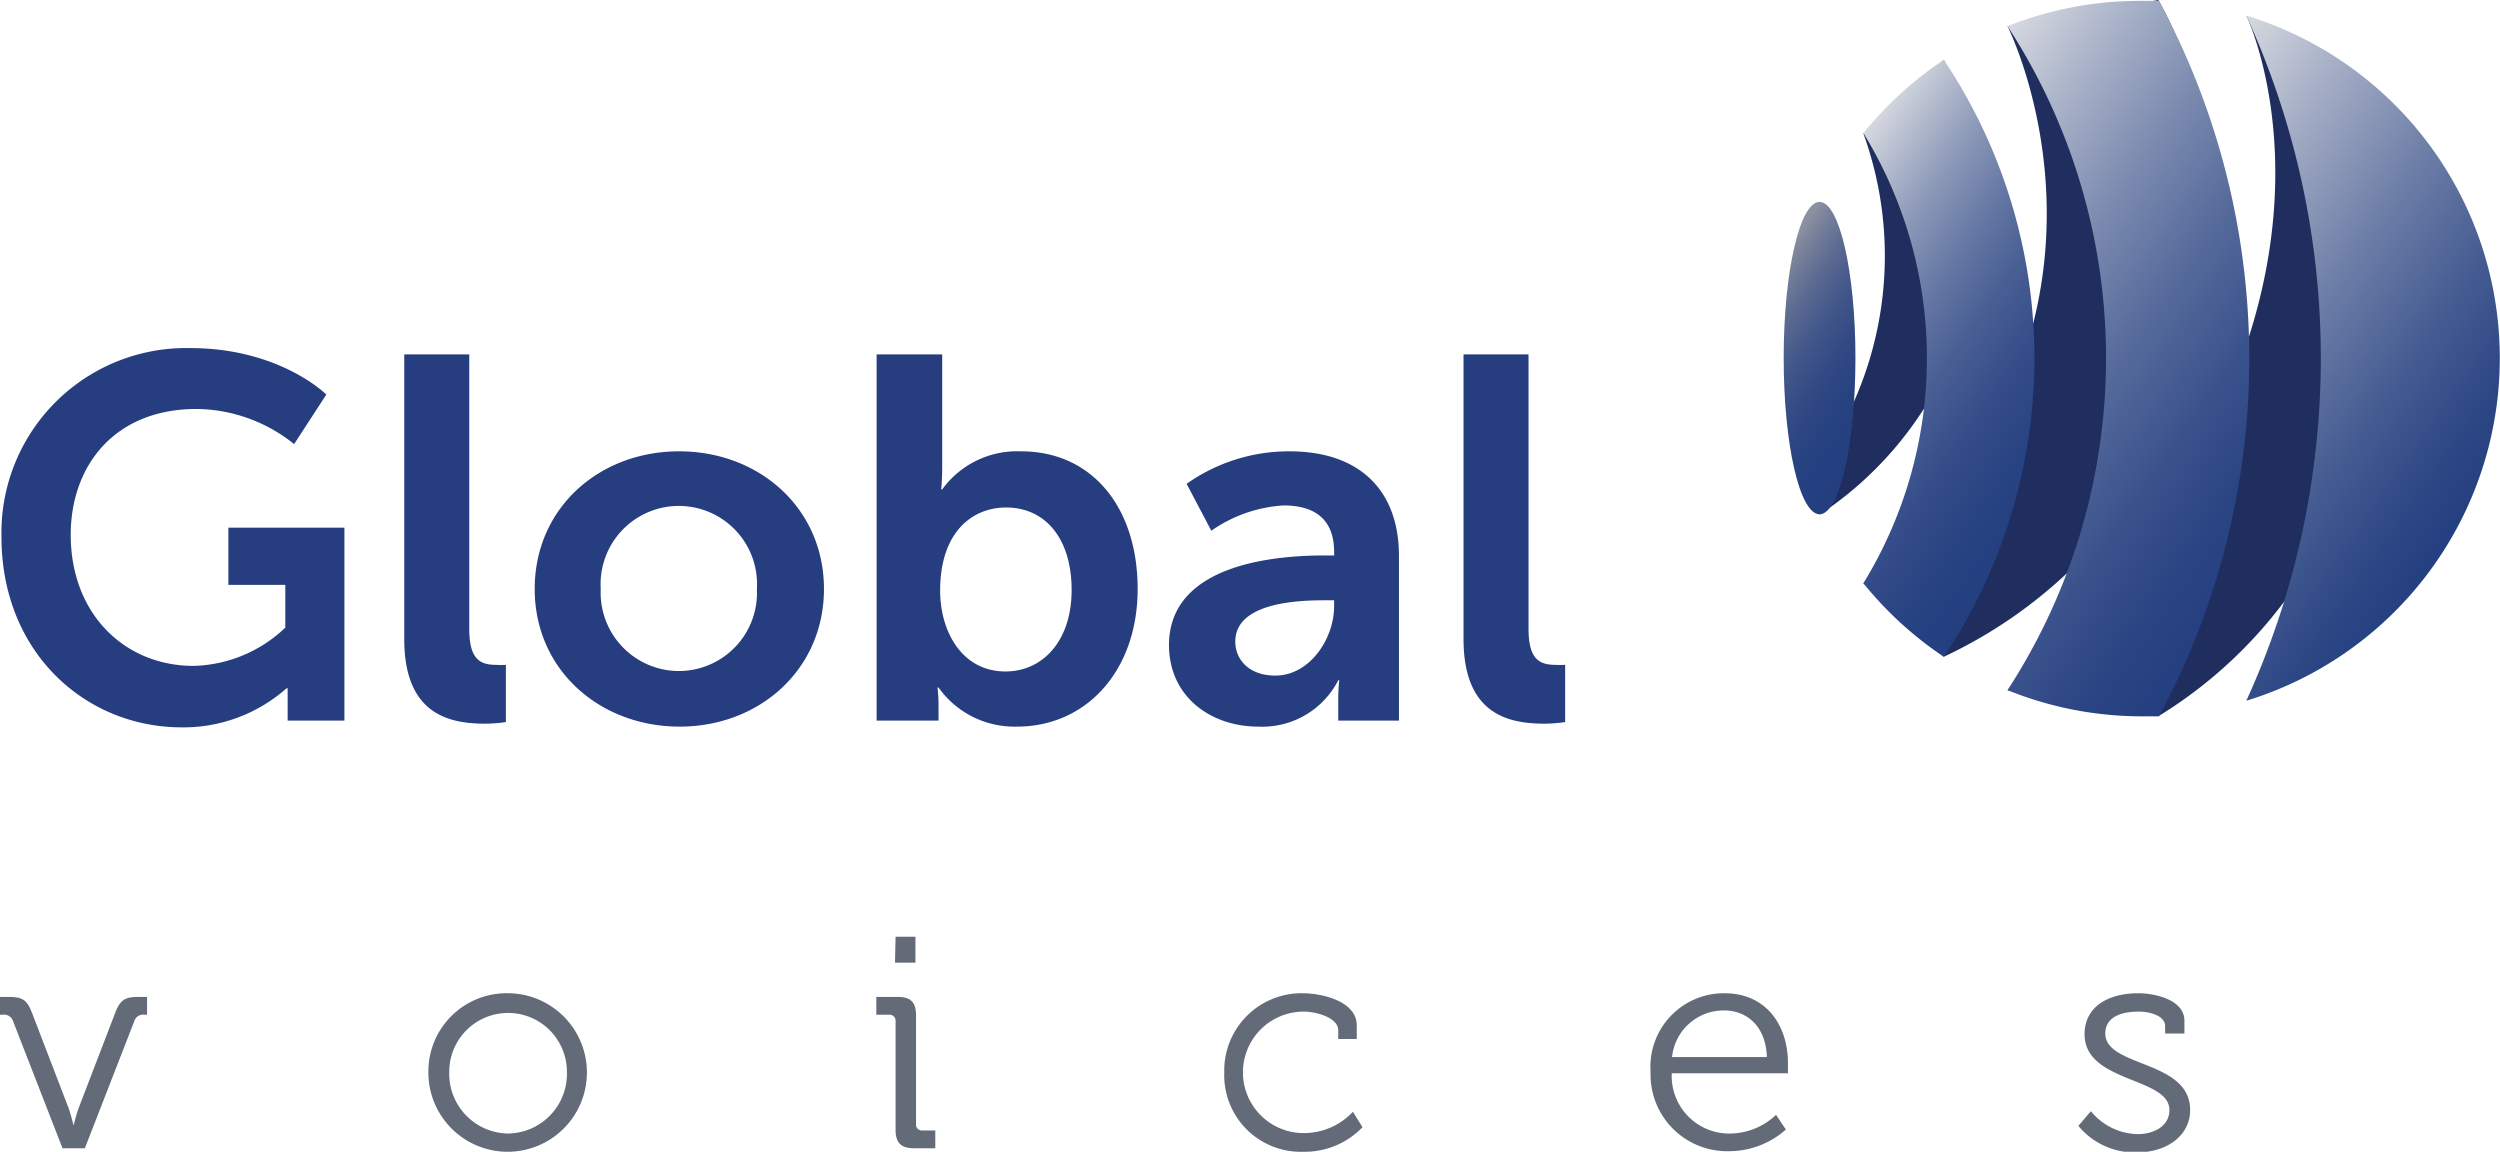 <svg xmlns="http://www.w3.org/2000/svg" xmlns:xlink="http://www.w3.org/1999/xlink" viewBox="0 0 170 78.32"><defs><style>.cls-1{fill:#1f2e5e;}.cls-2{fill:url(#linear-gradient);}.cls-3{fill:url(#linear-gradient-2);}.cls-4{fill:url(#linear-gradient-3);}.cls-5{fill:url(#linear-gradient-4);}.cls-6{fill:#263e80;}.cls-7{fill:#636a78;}</style><linearGradient id="linear-gradient" x1="128.01" y1="13.92" x2="156.95" y2="34.19" gradientUnits="userSpaceOnUse"><stop offset="0" stop-color="#d6d9e0"/><stop offset="0.16" stop-color="#abb4c9"/><stop offset="0.36" stop-color="#7b8aaf"/><stop offset="0.55" stop-color="#556a9b"/><stop offset="0.73" stop-color="#3a528c"/><stop offset="0.88" stop-color="#2a4483"/><stop offset="1" stop-color="#243f80"/></linearGradient><linearGradient id="linear-gradient-2" x1="142.15" y1="16.2" x2="168.28" y2="34.49" gradientUnits="userSpaceOnUse"><stop offset="0" stop-color="#d6d9e0"/><stop offset="0.22" stop-color="#a4adc5"/><stop offset="0.48" stop-color="#6d7ea7"/><stop offset="0.71" stop-color="#455c92"/><stop offset="0.89" stop-color="#2d4785"/><stop offset="1" stop-color="#243f80"/></linearGradient><linearGradient id="linear-gradient-3" x1="118.73" y1="20.86" x2="128.72" y2="27.85" gradientUnits="userSpaceOnUse"><stop offset="0" stop-color="#8c91a1"/><stop offset="0.08" stop-color="#78819b"/><stop offset="0.24" stop-color="#5a6991"/><stop offset="0.4" stop-color="#42578a"/><stop offset="0.58" stop-color="#314984"/><stop offset="0.76" stop-color="#274281"/><stop offset="1" stop-color="#243f80"/></linearGradient><linearGradient id="linear-gradient-4" x1="121.31" y1="16.75" x2="141.72" y2="31.03" gradientUnits="userSpaceOnUse"><stop offset="0" stop-color="#d6d9e0"/><stop offset="0.09" stop-color="#b9c0d0"/><stop offset="0.24" stop-color="#8c99b8"/><stop offset="0.4" stop-color="#6678a4"/><stop offset="0.55" stop-color="#495f94"/><stop offset="0.7" stop-color="#354d89"/><stop offset="0.86" stop-color="#284382"/><stop offset="1" stop-color="#243f80"/></linearGradient></defs><title>logo_global</title><g id="Layer_2" data-name="Layer 2"><g id="Layer_1-2" data-name="Layer 1"><path class="cls-1" d="M136.51,46.93l10.3,1.75a30.74,30.74,0,0,0,5.94-47.62S163.06,22.34,136.51,46.93Z"/><path class="cls-1" d="M126.71,39.66l5.47,5A32.17,32.17,0,0,0,150.7,15.53,31.75,31.75,0,0,0,146.77,0L136.51,1.78s10.38,20.56-9.8,37.88"/><path class="cls-2" d="M136.51,1.78a41.38,41.38,0,0,1,0,45.15,24.32,24.32,0,0,0,9.14,1.78l1.16,0a51.25,51.25,0,0,0,0-48.65l-1.16,0A24.32,24.32,0,0,0,136.51,1.78Z"/><path class="cls-3" d="M152.75,1.06a56.1,56.1,0,0,1,0,46.59,24.36,24.36,0,0,0,0-46.59Z"/><path class="cls-1" d="M123.73,35a24.36,24.36,0,0,0,10.93-20.33,23.26,23.26,0,0,0-2.48-10.59l-5.47,5a24.44,24.44,0,0,1-2.81,22.12Z"/><ellipse class="cls-4" cx="123.73" cy="24.35" rx="2.44" ry="10.62"/><path class="cls-5" d="M126.71,9.05a29.27,29.27,0,0,1,0,30.61,24.5,24.5,0,0,0,5.47,5,36.51,36.51,0,0,0,0-40.59A24.5,24.5,0,0,0,126.71,9.05Z"/><path class="cls-6" d="M12.93,23.67c6.11,0,9.26,3.16,9.26,3.16L20,30.2a10.73,10.73,0,0,0-6.63-2.39c-5.58,0-8.56,3.86-8.56,8.56,0,5.4,3.69,8.91,8.35,8.91a9.36,9.36,0,0,0,6.24-2.6V39.77H15.53V35.88h7.89V49H19.56V47.8c0-.53,0-1,0-1h-.07a10.59,10.59,0,0,1-7.23,2.66C5.75,49.41.1,44.33.1,36.51A12.56,12.56,0,0,1,12.93,23.67Z"/><path class="cls-6" d="M27.49,24.1h4.42V42.75c0,2,.66,2.46,1.82,2.46a6.11,6.11,0,0,0,.67,0v3.89a9.83,9.83,0,0,1-1.41.11c-2.45,0-5.5-.63-5.5-5.75Z"/><path class="cls-6" d="M46.18,30.69c5.47,0,9.85,3.89,9.85,9.36s-4.38,9.36-9.81,9.36-9.86-3.85-9.86-9.36S40.75,30.69,46.18,30.69Zm0,14.94a5.32,5.32,0,0,0,5.29-5.58,5.32,5.32,0,1,0-10.62,0A5.33,5.33,0,0,0,46.22,45.63Z"/><path class="cls-6" d="M59.61,24.1h4.46v7.68c0,.87-.07,1.5-.07,1.5h.07a6.3,6.3,0,0,1,5.36-2.59c4.84,0,7.93,3.82,7.93,9.36s-3.47,9.36-8.21,9.36a6.33,6.33,0,0,1-5.33-2.66h-.07A10.22,10.22,0,0,1,63.82,48v1H59.61Zm8.77,21.56c2.46,0,4.49-2,4.49-5.54s-1.82-5.61-4.45-5.61c-2.32,0-4.49,1.68-4.49,5.65C63.93,42.93,65.4,45.66,68.38,45.66Z"/><path class="cls-6" d="M90.12,37.77h.6v-.24c0-2.35-1.47-3.16-3.44-3.16a9.57,9.57,0,0,0-4.91,1.72L80.69,32.9a12.06,12.06,0,0,1,7-2.21c4.7,0,7.44,2.59,7.44,7.12V49H91V47.52a11.32,11.32,0,0,1,.07-1.26H91a5.8,5.8,0,0,1-5.44,3.15c-3.19,0-6.07-2-6.07-5.57C79.53,38.16,87.21,37.77,90.12,37.77Zm-3.4,8.17c2.35,0,4-2.52,4-4.7v-.42H90c-2.28,0-6,.32-6,2.81C84,44.82,84.9,45.94,86.72,45.94Z"/><path class="cls-6" d="M99.52,24.1h4.42V42.75c0,2,.67,2.46,1.83,2.46a5.81,5.81,0,0,0,.66,0v3.89a9.6,9.6,0,0,1-1.4.11c-2.45,0-5.51-.63-5.51-5.75Z"/><path class="cls-7" d="M.9,69.47A.65.65,0,0,0,.18,69H0V67.79H.55c1,0,1.29.2,1.64,1.12l2.47,6.43A11.77,11.77,0,0,1,5,76.54h0s.17-.69.35-1.2l2.47-6.43c.35-.92.66-1.12,1.62-1.12H10V69H9.84a.64.64,0,0,0-.72.47L5.77,78.08H4.25Z"/><path class="cls-7" d="M34.55,67.54a5.39,5.39,0,1,1-5.42,5.34A5.32,5.32,0,0,1,34.55,67.54Zm0,9.54a4.06,4.06,0,0,0,4-4.2,4,4,0,1,0-8,0A4.06,4.06,0,0,0,34.57,77.08Z"/><path class="cls-7" d="M60.9,69.45a.41.41,0,0,0-.45-.45h-.86V67.79h1.46c.88,0,1.24.37,1.24,1.25v7.38a.4.4,0,0,0,.45.45h.86v1.21H62.15c-.88,0-1.25-.37-1.25-1.25Zm0-5.75h1.35v1.76H60.86Z"/><path class="cls-7" d="M88.6,67.54c1.17,0,3.66.49,3.66,2.19v.92H91v-.59c0-.86-1.49-1.27-2.35-1.27a4.13,4.13,0,0,0,0,8.26A4.57,4.57,0,0,0,92,75.6l.65,1.05a5.44,5.44,0,0,1-4,1.67,5.21,5.21,0,0,1-5.4-5.38A5.26,5.26,0,0,1,88.6,67.54Z"/><path class="cls-7" d="M117.26,67.54c2.85,0,4.32,2.19,4.32,4.75,0,.24,0,.69,0,.69h-7.9a3.91,3.91,0,0,0,4,4.1,4.59,4.59,0,0,0,3.09-1.27l.67,1a5.83,5.83,0,0,1-3.82,1.47,5.21,5.21,0,0,1-5.38-5.38A5,5,0,0,1,117.26,67.54Zm2.89,4.34c-.08-2.13-1.39-3.17-2.91-3.17a3.53,3.53,0,0,0-3.54,3.17Z"/><path class="cls-7" d="M142.18,75.56a4.2,4.2,0,0,0,3.17,1.56c1.15,0,2.17-.56,2.17-1.64,0-2.25-5.77-1.84-5.77-5.15,0-1.87,1.6-2.79,3.66-2.79,1.05,0,3.13.41,3.13,1.87v.87h-1.31v-.49c0-.75-1.1-1-1.78-1-1.43,0-2.29.49-2.29,1.49,0,2.31,5.77,1.78,5.77,5.2,0,1.72-1.55,2.88-3.6,2.88a4.94,4.94,0,0,1-4-1.8Z"/></g></g></svg>
